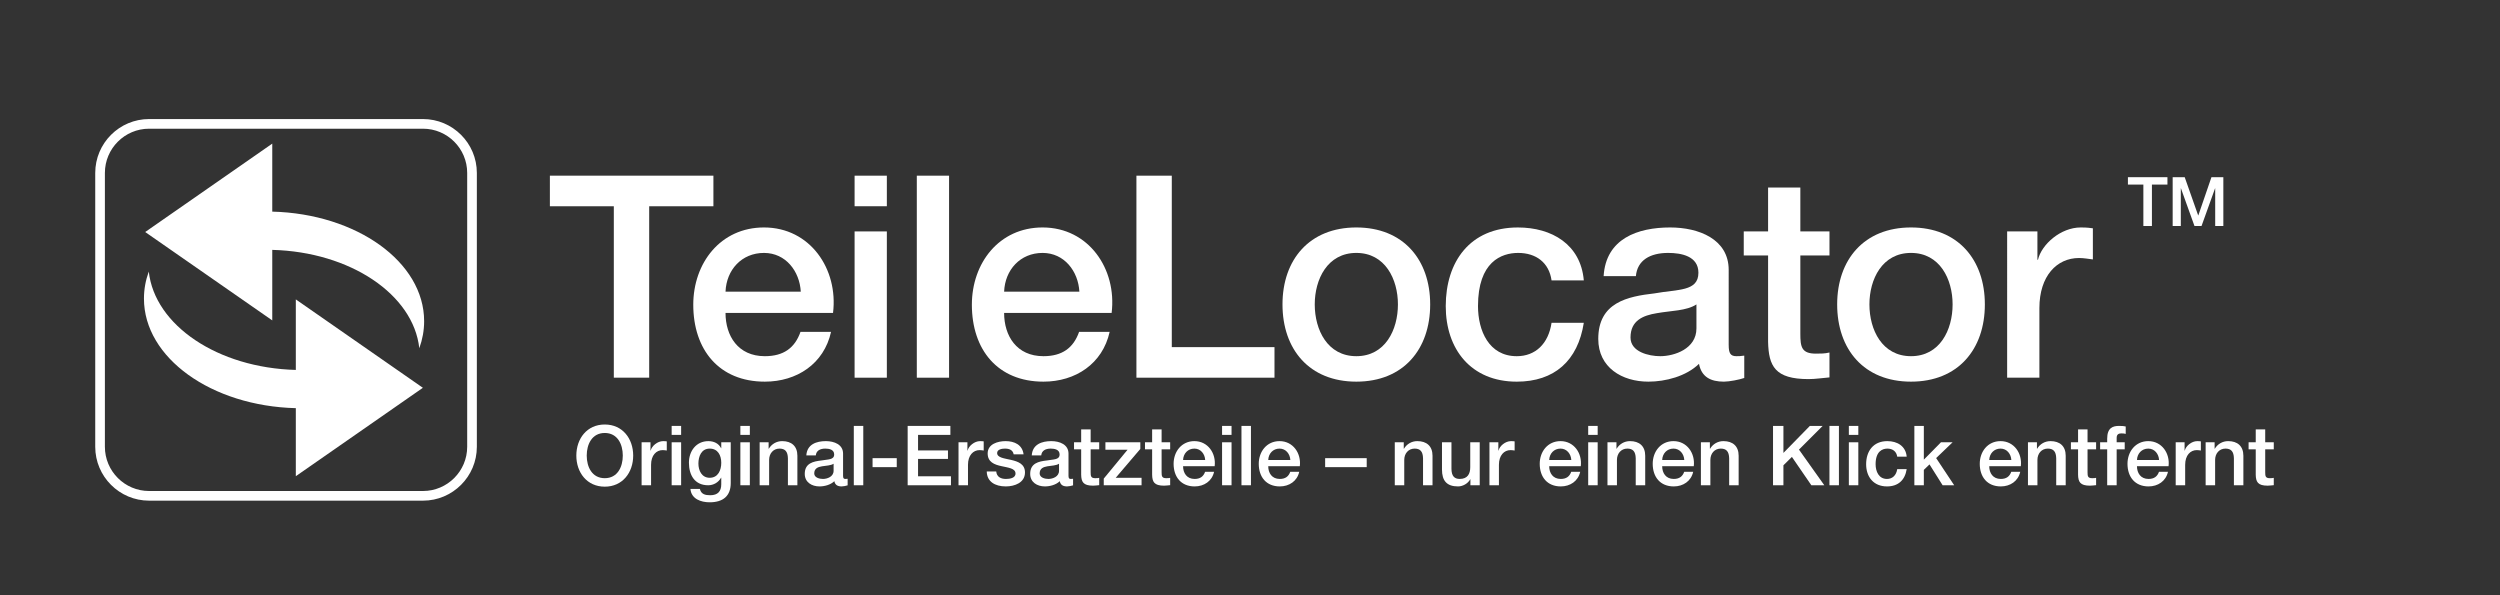 <?xml version="1.0" encoding="utf-8"?>
<!-- Generator: Adobe Illustrator 16.0.3, SVG Export Plug-In . SVG Version: 6.00 Build 0)  -->
<!DOCTYPE svg PUBLIC "-//W3C//DTD SVG 1.1//EN" "http://www.w3.org/Graphics/SVG/1.1/DTD/svg11.dtd">
<svg version="1.1" id="Ebene_1" xmlns="http://www.w3.org/2000/svg" xmlns:xlink="http://www.w3.org/1999/xlink" x="0px" y="0px"
	 width="595.276px" height="141.732px" viewBox="0 0 595.276 141.732" enable-background="new 0 0 595.276 141.732"
	 xml:space="preserve">
<rect x="0" y="0" width="595.276" height="141.732" fill="#333333" stroke="none"/>
<g>
	<g>
		<path fill="#FFFFFF" d="M130.933,41.831h38.938v7.276h-15.292v40.824h-8.421V49.107h-15.225V41.831z"/>
		<path fill="#FFFFFF" d="M172.754,74.505c0,5.456,2.964,10.307,9.364,10.307c4.446,0,7.141-1.953,8.488-5.793h7.276
			c-1.685,7.612-8.152,11.856-15.764,11.856c-10.914,0-17.044-7.612-17.044-18.324c0-9.902,6.467-18.391,16.842-18.391
			c10.981,0,17.718,9.902,16.438,20.345H172.754z M190.674,69.452c-0.27-4.851-3.57-9.229-8.758-9.229
			c-5.322,0-8.96,4.042-9.162,9.229H190.674z"/>
		<path fill="#FFFFFF" d="M203.487,41.831h7.68v7.276h-7.68V41.831z M203.487,55.103h7.68v34.829h-7.68V55.103z"/>
		<path fill="#FFFFFF" d="M218.302,41.831h7.68v48.101h-7.68V41.831z"/>
		<path fill="#FFFFFF" d="M239.091,74.505c0,5.456,2.964,10.307,9.364,10.307c4.446,0,7.141-1.953,8.488-5.793h7.276
			c-1.685,7.612-8.152,11.856-15.764,11.856c-10.914,0-17.044-7.612-17.044-18.324c0-9.902,6.467-18.391,16.842-18.391
			c10.981,0,17.718,9.902,16.438,20.345H239.091z M257.011,69.452c-0.27-4.851-3.57-9.229-8.758-9.229
			c-5.322,0-8.96,4.042-9.162,9.229H257.011z"/>
		<path fill="#FFFFFF" d="M270.593,41.831h8.421v40.825h24.455v7.275h-32.875V41.831z"/>
		<path fill="#FFFFFF" d="M305.375,72.483c0-10.644,6.4-18.323,17.582-18.323c11.184,0,17.584,7.68,17.584,18.323
			c0,10.712-6.4,18.392-17.584,18.392C311.775,90.875,305.375,83.195,305.375,72.483z M332.861,72.483
			c0-5.995-3.031-12.261-9.904-12.261c-6.871,0-9.902,6.266-9.902,12.261c0,6.063,3.031,12.328,9.902,12.328
			C329.83,84.812,332.861,78.547,332.861,72.483z"/>
		<path fill="#FFFFFF" d="M369.441,66.758c-0.605-4.244-3.705-6.535-7.949-6.535c-3.975,0-9.566,2.088-9.566,12.665
			c0,5.794,2.561,11.924,9.23,11.924c4.445,0,7.545-2.964,8.285-7.949h7.68c-1.414,9.027-7.006,14.013-15.965,14.013
			c-10.914,0-16.91-7.747-16.91-17.987c0-10.509,5.727-18.728,17.178-18.728c8.086,0,14.957,4.041,15.697,12.598H369.441z"/>
		<path fill="#FFFFFF" d="M411.621,82.185c0,1.886,0.404,2.627,1.818,2.627c0.473,0,1.078,0,1.887-0.135v5.322
			c-1.145,0.404-3.57,0.876-4.85,0.876c-3.1,0-5.322-1.078-5.93-4.244c-3.031,2.964-7.949,4.244-12.059,4.244
			c-6.266,0-11.924-3.368-11.924-10.173c0-8.69,6.939-10.104,13.406-10.847c5.523-1.01,10.441-0.403,10.441-4.917
			c0-3.976-4.109-4.716-7.207-4.716c-4.313,0-7.344,1.752-7.682,5.523h-7.68c0.539-8.959,8.152-11.586,15.832-11.586
			c6.805,0,13.945,2.762,13.945,10.104V82.185z M403.941,72.483c-2.357,1.55-6.064,1.482-9.432,2.089
			c-3.301,0.538-6.266,1.751-6.266,5.793c0,3.436,4.379,4.446,7.074,4.446c3.367,0,8.623-1.751,8.623-6.602V72.483z"/>
		<path fill="#FFFFFF" d="M415.205,55.103H421V44.66h7.68v10.442h6.938v5.727h-6.938v18.593c0,3.167,0.27,4.783,3.705,4.783
			c1.078,0,2.154,0,3.232-0.27v5.929c-1.684,0.135-3.301,0.404-4.984,0.404c-8.018,0-9.498-3.099-9.633-8.893V60.829h-5.795V55.103z
			"/>
		<path fill="#FFFFFF" d="M437.449,72.483c0-10.644,6.4-18.323,17.582-18.323c11.184,0,17.584,7.68,17.584,18.323
			c0,10.712-6.4,18.392-17.584,18.392C443.849,90.875,437.449,83.195,437.449,72.483z M464.935,72.483
			c0-5.995-3.031-12.261-9.904-12.261c-6.871,0-9.902,6.266-9.902,12.261c0,6.063,3.031,12.328,9.902,12.328
			C461.904,84.812,464.935,78.547,464.935,72.483z"/>
		<path fill="#FFFFFF" d="M477.923,55.103h7.207v6.737h0.135c0.877-3.705,5.457-7.68,10.174-7.68c1.752,0,2.223,0.135,2.896,0.201
			v7.41c-1.078-0.135-2.223-0.336-3.301-0.336c-5.256,0-9.432,4.244-9.432,11.924v16.572h-7.68V55.103z"/>
	</g>
</g>
<g>
	<g>
		<path fill="#FFFFFF" d="M506.679,42.191h9.41v1.759h-3.695v9.866h-2.035V43.95h-3.68V42.191z"/>
		<path fill="#FFFFFF" d="M517.337,42.191h2.865l3.207,9.102h0.033l3.127-9.102h2.832v11.625h-1.938v-8.971h-0.033l-3.223,8.971
			h-1.678l-3.223-8.971h-0.033v8.971h-1.938V42.191z"/>
	</g>
</g>
<g>
	<path fill="#FFFFFF" d="M99.839,82.916c0.75-2.057,1.152-4.213,1.152-6.432c0-14.103-16.066-25.579-36.163-26.095V34.196
		l-30.256,21.05L64.829,76.29V59.498C83.413,59.984,98.439,70.122,99.839,82.916z"/>
</g>
<g>
	<path fill="#FFFFFF" d="M35.427,64.666c-0.751,2.058-1.151,4.213-1.151,6.432c0,14.103,16.066,25.58,36.161,26.091v16.197
		l30.255-21.048L70.438,71.29v16.794C51.853,87.596,36.828,77.46,35.427,64.666z"/>
</g>
<path fill="#FFFFFF" d="M100.716,119.212H35.504c-7.074,0-12.827-5.753-12.827-12.824V41.173c0-7.073,5.753-12.826,12.827-12.826
	h65.212c7.073,0,12.826,5.753,12.826,12.826v65.215C113.542,113.459,107.79,119.212,100.716,119.212L100.716,119.212z
	 M35.504,30.646c-5.804,0-10.527,4.723-10.527,10.527v65.215c0,5.801,4.723,10.525,10.527,10.525h65.212
	c5.804,0,10.526-4.725,10.526-10.525V41.173c0-5.805-4.722-10.527-10.526-10.527H35.504L35.504,30.646z"/>
<g>
	<g>
		<path fill="#FFFFFF" d="M150.769,108.479c0,4.037-2.533,7.402-6.769,7.402s-6.769-3.365-6.769-7.402s2.533-7.401,6.769-7.401
			S150.769,104.442,150.769,108.479z M139.706,108.479c0,2.712,1.267,5.383,4.294,5.383s4.294-2.671,4.294-5.383
			c0-2.711-1.267-5.383-4.294-5.383S139.706,105.769,139.706,108.479z"/>
		<path fill="#FFFFFF" d="M152.771,105.313h2.118v1.979h0.04c0.257-1.088,1.603-2.256,2.988-2.256c0.515,0,0.653,0.039,0.851,0.06
			v2.177c-0.317-0.04-0.653-0.099-0.97-0.099c-1.544,0-2.771,1.246-2.771,3.503v4.868h-2.256V105.313z"/>
		<path fill="#FFFFFF" d="M159.927,101.414h2.256v2.138h-2.256V101.414z M159.927,105.313h2.256v10.231h-2.256V105.313z"/>
		<path fill="#FFFFFF" d="M173.997,115.011c0,3.067-1.801,4.591-5.027,4.591c-2.058,0-4.374-0.791-4.572-3.186h2.256
			c0.277,1.286,1.306,1.504,2.454,1.504c1.82,0,2.632-0.931,2.632-2.612v-1.563h-0.04c-0.633,1.128-1.801,1.801-3.067,1.801
			c-3.246,0-4.591-2.454-4.591-5.383c0-2.751,1.722-5.126,4.631-5.126c1.286,0,2.454,0.534,3.028,1.683h0.04v-1.405h2.256V115.011z
			 M171.741,110.201c0-1.761-0.792-3.384-2.751-3.384c-1.999,0-2.691,1.86-2.691,3.563c0,1.682,0.812,3.384,2.691,3.384
			C170.989,113.764,171.741,111.943,171.741,110.201z"/>
		<path fill="#FFFFFF" d="M176.289,101.414h2.256v2.138h-2.256V101.414z M176.289,105.313h2.256v10.231h-2.256V105.313z"/>
		<path fill="#FFFFFF" d="M180.879,105.313h2.137v1.504l0.04,0.039c0.673-1.128,1.841-1.82,3.187-1.82
			c2.216,0,3.622,1.188,3.622,3.483v7.025h-2.256v-6.432c-0.04-1.604-0.673-2.296-1.999-2.296c-1.504,0-2.474,1.188-2.474,2.691
			v6.036h-2.256V105.313z"/>
		<path fill="#FFFFFF" d="M200.744,113.269c0,0.555,0.119,0.772,0.534,0.772c0.139,0,0.317,0,0.554-0.04v1.563
			c-0.336,0.119-1.049,0.258-1.425,0.258c-0.911,0-1.563-0.317-1.742-1.247c-0.891,0.871-2.335,1.247-3.542,1.247
			c-1.84,0-3.503-0.99-3.503-2.988c0-2.554,2.039-2.969,3.938-3.187c1.623-0.297,3.067-0.119,3.067-1.445
			c0-1.167-1.207-1.385-2.118-1.385c-1.267,0-2.157,0.515-2.256,1.623h-2.256c0.158-2.633,2.395-3.404,4.651-3.404
			c1.999,0,4.097,0.812,4.097,2.969V113.269z M198.488,110.419c-0.692,0.455-1.781,0.436-2.771,0.613
			c-0.97,0.159-1.84,0.515-1.84,1.702c0,1.01,1.286,1.307,2.078,1.307c0.99,0,2.533-0.515,2.533-1.939V110.419z"/>
		<path fill="#FFFFFF" d="M203.3,101.414h2.256v14.131H203.3V101.414z"/>
		<path fill="#FFFFFF" d="M207.766,109.093h5.759v2.138h-5.759V109.093z"/>
		<path fill="#FFFFFF" d="M216.123,101.414h10.172v2.138h-7.698v3.701h7.125v2.019h-7.125v4.136h7.837v2.138h-10.311V101.414z"/>
		<path fill="#FFFFFF" d="M228.233,105.313h2.118v1.979h0.04c0.257-1.088,1.603-2.256,2.988-2.256c0.515,0,0.653,0.039,0.851,0.06
			v2.177c-0.317-0.04-0.653-0.099-0.97-0.099c-1.544,0-2.771,1.246-2.771,3.503v4.868h-2.256V105.313z"/>
		<path fill="#FFFFFF" d="M237.212,112.26c0.119,1.306,1.108,1.781,2.315,1.781c0.851,0,2.335-0.179,2.276-1.346
			c-0.06-1.188-1.702-1.326-3.345-1.702c-1.663-0.356-3.285-0.95-3.285-3.028c0-2.236,2.415-2.929,4.275-2.929
			c2.098,0,3.998,0.871,4.274,3.146h-2.355c-0.198-1.068-1.088-1.365-2.078-1.365c-0.653,0-1.86,0.158-1.86,1.049
			c0,1.108,1.663,1.267,3.325,1.643c1.643,0.376,3.305,0.97,3.305,2.988c0,2.435-2.454,3.325-4.571,3.325
			c-2.573,0-4.493-1.148-4.532-3.563H237.212z"/>
		<path fill="#FFFFFF" d="M254.421,113.269c0,0.555,0.119,0.772,0.534,0.772c0.139,0,0.317,0,0.554-0.04v1.563
			c-0.336,0.119-1.049,0.258-1.425,0.258c-0.911,0-1.563-0.317-1.742-1.247c-0.891,0.871-2.335,1.247-3.542,1.247
			c-1.84,0-3.503-0.99-3.503-2.988c0-2.554,2.039-2.969,3.938-3.187c1.623-0.297,3.067-0.119,3.067-1.445
			c0-1.167-1.207-1.385-2.118-1.385c-1.267,0-2.157,0.515-2.256,1.623h-2.256c0.158-2.633,2.395-3.404,4.651-3.404
			c1.999,0,4.097,0.812,4.097,2.969V113.269z M252.165,110.419c-0.692,0.455-1.781,0.436-2.771,0.613
			c-0.97,0.159-1.84,0.515-1.84,1.702c0,1.01,1.286,1.307,2.078,1.307c0.99,0,2.533-0.515,2.533-1.939V110.419z"/>
		<path fill="#FFFFFF" d="M255.736,105.313h1.702v-3.068h2.256v3.068h2.039v1.682h-2.039v5.463c0,0.93,0.08,1.404,1.089,1.404
			c0.316,0,0.633,0,0.95-0.079v1.742c-0.495,0.039-0.97,0.118-1.464,0.118c-2.355,0-2.791-0.91-2.83-2.612v-6.036h-1.702V105.313z"
			/>
		<path fill="#FFFFFF" d="M263.211,105.313h8.312v1.583l-5.858,6.867h6.155v1.781h-9.004v-1.583l5.66-6.867h-5.265V105.313z"/>
		<path fill="#FFFFFF" d="M272.633,105.313h1.702v-3.068h2.256v3.068h2.039v1.682h-2.039v5.463c0,0.93,0.08,1.404,1.089,1.404
			c0.316,0,0.633,0,0.95-0.079v1.742c-0.495,0.039-0.97,0.118-1.464,0.118c-2.355,0-2.791-0.91-2.83-2.612v-6.036h-1.702V105.313z"
			/>
		<path fill="#FFFFFF" d="M281.703,111.013c0,1.604,0.871,3.028,2.751,3.028c1.306,0,2.098-0.574,2.494-1.702h2.137
			c-0.495,2.236-2.395,3.483-4.631,3.483c-3.206,0-5.007-2.236-5.007-5.384c0-2.909,1.9-5.402,4.947-5.402
			c3.226,0,5.205,2.909,4.829,5.977H281.703z M286.967,109.528c-0.079-1.425-1.049-2.711-2.573-2.711
			c-1.563,0-2.632,1.188-2.691,2.711H286.967z"/>
		<path fill="#FFFFFF" d="M290.988,101.414h2.256v2.138h-2.256V101.414z M290.988,105.313h2.256v10.231h-2.256V105.313z"/>
		<path fill="#FFFFFF" d="M295.607,101.414h2.257v14.131h-2.257V101.414z"/>
		<path fill="#FFFFFF" d="M301.98,111.013c0,1.604,0.869,3.028,2.75,3.028c1.307,0,2.098-0.574,2.494-1.702h2.137
			c-0.494,2.236-2.395,3.483-4.631,3.483c-3.207,0-5.008-2.236-5.008-5.384c0-2.909,1.9-5.402,4.949-5.402
			c3.225,0,5.205,2.909,4.828,5.977H301.98z M307.244,109.528c-0.08-1.425-1.049-2.711-2.572-2.711
			c-1.564,0-2.633,1.188-2.691,2.711H307.244z"/>
		<path fill="#FFFFFF" d="M315.531,109.093h9.896v2.138h-9.896V109.093z"/>
		<path fill="#FFFFFF" d="M332.111,105.313h2.139v1.504l0.039,0.039c0.672-1.128,1.84-1.82,3.186-1.82
			c2.217,0,3.623,1.188,3.623,3.483v7.025h-2.258v-6.432c-0.039-1.604-0.672-2.296-1.998-2.296c-1.504,0-2.475,1.188-2.475,2.691
			v6.036h-2.256V105.313z"/>
		<path fill="#FFFFFF" d="M352.337,115.545h-2.217v-1.425h-0.041c-0.553,1.029-1.781,1.702-2.908,1.702
			c-2.672,0-3.82-1.346-3.82-4.018v-6.491h2.256v6.273c0,1.801,0.732,2.454,1.961,2.454c1.879,0,2.512-1.207,2.512-2.791v-5.937
			h2.258V115.545z"/>
		<path fill="#FFFFFF" d="M354.654,105.313h2.117v1.979h0.041c0.256-1.088,1.602-2.256,2.988-2.256c0.514,0,0.652,0.039,0.85,0.06
			v2.177c-0.316-0.04-0.652-0.099-0.969-0.099c-1.543,0-2.771,1.246-2.771,3.503v4.868h-2.256V105.313z"/>
		<path fill="#FFFFFF" d="M368.88,111.013c0,1.604,0.871,3.028,2.752,3.028c1.305,0,2.098-0.574,2.492-1.702h2.139
			c-0.496,2.236-2.395,3.483-4.631,3.483c-3.207,0-5.008-2.236-5.008-5.384c0-2.909,1.9-5.402,4.947-5.402
			c3.227,0,5.205,2.909,4.83,5.977H368.88z M374.144,109.528c-0.078-1.425-1.049-2.711-2.572-2.711
			c-1.563,0-2.633,1.188-2.691,2.711H374.144z"/>
		<path fill="#FFFFFF" d="M378.166,101.414h2.256v2.138h-2.256V101.414z M378.166,105.313h2.256v10.231h-2.256V105.313z"/>
		<path fill="#FFFFFF" d="M382.755,105.313h2.139v1.504l0.039,0.039c0.672-1.128,1.84-1.82,3.186-1.82
			c2.217,0,3.623,1.188,3.623,3.483v7.025h-2.258v-6.432c-0.039-1.604-0.672-2.296-1.998-2.296c-1.504,0-2.475,1.188-2.475,2.691
			v6.036h-2.256V105.313z"/>
		<path fill="#FFFFFF" d="M395.783,111.013c0,1.604,0.871,3.028,2.752,3.028c1.305,0,2.098-0.574,2.492-1.702h2.139
			c-0.496,2.236-2.395,3.483-4.631,3.483c-3.207,0-5.008-2.236-5.008-5.384c0-2.909,1.9-5.402,4.947-5.402
			c3.227,0,5.205,2.909,4.83,5.977H395.783z M401.046,109.528c-0.078-1.425-1.049-2.711-2.572-2.711
			c-1.563,0-2.633,1.188-2.691,2.711H401.046z"/>
		<path fill="#FFFFFF" d="M405.003,105.313h2.139v1.504l0.039,0.039c0.672-1.128,1.84-1.82,3.186-1.82
			c2.217,0,3.623,1.188,3.623,3.483v7.025h-2.258v-6.432c-0.039-1.604-0.672-2.296-1.998-2.296c-1.504,0-2.475,1.188-2.475,2.691
			v6.036h-2.256V105.313z"/>
		<path fill="#FFFFFF" d="M422.177,101.414h2.475v6.433l6.293-6.433h3.049l-5.641,5.641l6.035,8.49h-3.086l-4.633-6.749
			l-2.018,1.999v4.75h-2.475V101.414z"/>
		<path fill="#FFFFFF" d="M435.611,101.414h2.256v14.131h-2.256V101.414z"/>
		<path fill="#FFFFFF" d="M440.23,101.414h2.256v2.138h-2.256V101.414z M440.23,105.313h2.256v10.231h-2.256V105.313z"/>
		<path fill="#FFFFFF" d="M451.748,108.737c-0.18-1.247-1.09-1.92-2.336-1.92c-1.168,0-2.811,0.613-2.811,3.721
			c0,1.702,0.752,3.503,2.711,3.503c1.307,0,2.217-0.871,2.436-2.336h2.256c-0.416,2.652-2.059,4.117-4.691,4.117
			c-3.205,0-4.967-2.276-4.967-5.284c0-3.088,1.682-5.502,5.047-5.502c2.375,0,4.393,1.188,4.611,3.701H451.748z"/>
		<path fill="#FFFFFF" d="M455.83,101.414h2.256v8.035l4.078-4.136h2.77l-3.918,3.76l4.295,6.472h-2.752l-3.127-4.968l-1.346,1.307
			v3.661h-2.256V101.414z"/>
		<path fill="#FFFFFF" d="M473.658,111.013c0,1.604,0.869,3.028,2.75,3.028c1.307,0,2.098-0.574,2.494-1.702h2.137
			c-0.494,2.236-2.395,3.483-4.631,3.483c-3.207,0-5.008-2.236-5.008-5.384c0-2.909,1.9-5.402,4.949-5.402
			c3.225,0,5.205,2.909,4.828,5.977H473.658z M478.921,109.528c-0.08-1.425-1.049-2.711-2.572-2.711
			c-1.564,0-2.633,1.188-2.691,2.711H478.921z"/>
		<path fill="#FFFFFF" d="M482.878,105.313h2.139v1.504l0.039,0.039c0.672-1.128,1.84-1.82,3.186-1.82
			c2.217,0,3.623,1.188,3.623,3.483v7.025h-2.258v-6.432c-0.039-1.604-0.672-2.296-1.998-2.296c-1.504,0-2.475,1.188-2.475,2.691
			v6.036h-2.256V105.313z"/>
		<path fill="#FFFFFF" d="M493.107,105.313h1.703v-3.068h2.256v3.068h2.039v1.682h-2.039v5.463c0,0.93,0.078,1.404,1.088,1.404
			c0.316,0,0.633,0,0.951-0.079v1.742c-0.496,0.039-0.971,0.118-1.465,0.118c-2.355,0-2.791-0.91-2.83-2.612v-6.036h-1.703V105.313z
			"/>
		<path fill="#FFFFFF" d="M500.06,105.313h1.682v-0.852c0-2.612,1.365-3.048,2.83-3.048c0.713,0,1.227,0.04,1.584,0.139v1.762
			c-0.297-0.079-0.594-0.119-1.049-0.119c-0.613,0-1.109,0.218-1.109,1.069v1.049h1.92v1.682h-1.92v8.55h-2.256v-8.55h-1.682
			V105.313z"/>
		<path fill="#FFFFFF" d="M508.835,111.013c0,1.604,0.869,3.028,2.75,3.028c1.307,0,2.098-0.574,2.494-1.702h2.137
			c-0.494,2.236-2.395,3.483-4.631,3.483c-3.207,0-5.008-2.236-5.008-5.384c0-2.909,1.9-5.402,4.949-5.402
			c3.225,0,5.205,2.909,4.828,5.977H508.835z M514.099,109.528c-0.08-1.425-1.049-2.711-2.572-2.711
			c-1.564,0-2.633,1.188-2.691,2.711H514.099z"/>
		<path fill="#FFFFFF" d="M518.056,105.313h2.117v1.979h0.041c0.256-1.088,1.602-2.256,2.988-2.256c0.514,0,0.652,0.039,0.85,0.06
			v2.177c-0.316-0.04-0.652-0.099-0.969-0.099c-1.543,0-2.771,1.246-2.771,3.503v4.868h-2.256V105.313z"/>
		<path fill="#FFFFFF" d="M525.185,105.313h2.137v1.504l0.039,0.039c0.674-1.128,1.842-1.82,3.188-1.82
			c2.217,0,3.621,1.188,3.621,3.483v7.025h-2.256v-6.432c-0.039-1.604-0.674-2.296-2-2.296c-1.504,0-2.473,1.188-2.473,2.691v6.036
			h-2.256V105.313z"/>
		<path fill="#FFFFFF" d="M535.414,105.313h1.701v-3.068h2.256v3.068h2.039v1.682h-2.039v5.463c0,0.93,0.08,1.404,1.09,1.404
			c0.316,0,0.633,0,0.949-0.079v1.742c-0.494,0.039-0.969,0.118-1.465,0.118c-2.355,0-2.789-0.91-2.83-2.612v-6.036h-1.701V105.313z
			"/>
	</g>
</g>
</svg>
